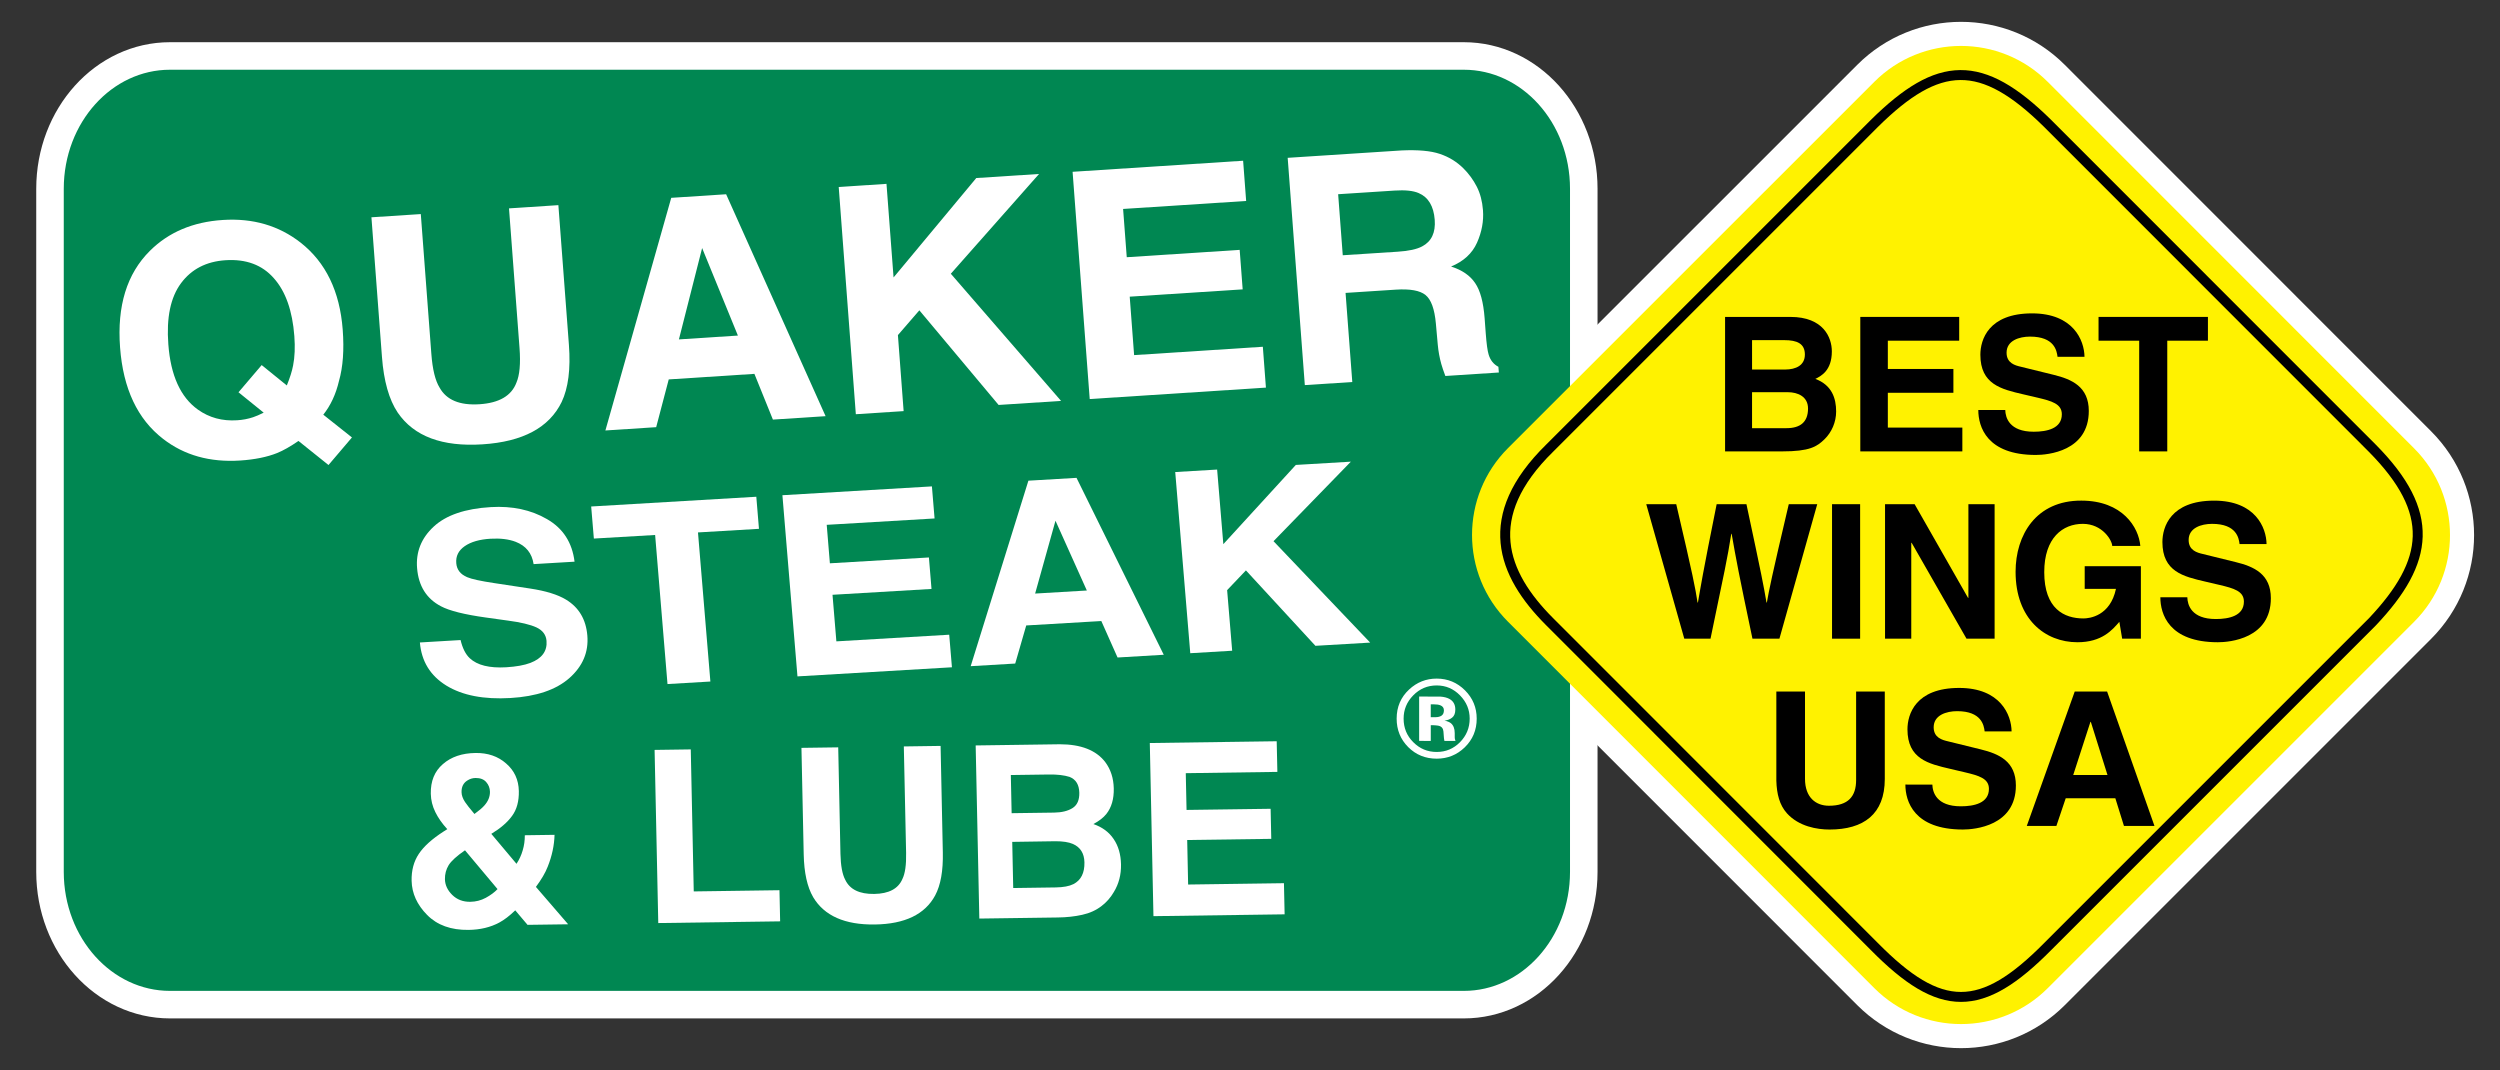 <?xml version="1.0" encoding="utf-8"?>
<!-- Generator: Adobe Illustrator 14.0.0, SVG Export Plug-In . SVG Version: 6.00 Build 43363)  -->
<!DOCTYPE svg PUBLIC "-//W3C//DTD SVG 1.1//EN" "http://www.w3.org/Graphics/SVG/1.1/DTD/svg11.dtd">
<svg version="1.1" id="Layer_1" xmlns="http://www.w3.org/2000/svg" xmlns:xlink="http://www.w3.org/1999/xlink" x="0px" y="0px"
	 width="250px" height="107px" viewBox="0 0 250 107" enable-background="new 0 0 250 107" xml:space="preserve">
<rect x="0" y="0" width="250" height="107" fill="#333333" stroke="none"/>
<g>
	<g>
		<path fill="#FFFFFF" d="M204.776,8.189l36.63,36.641c4.791,4.794,4.791,12.563,0,17.355l-36.63,36.629
			c-4.792,4.792-12.557,4.79-17.349-0.004l-36.63-36.641c-4.792-4.792-4.792-12.562,0-17.355l36.63-36.627
			C192.22,3.395,199.984,3.395,204.776,8.189"/>
		<path fill="none" stroke="#FFFFFF" stroke-width="4.817" stroke-miterlimit="3.864" d="M204.776,8.189l36.63,36.641
			c4.791,4.794,4.791,12.563,0,17.355l-36.63,36.629c-4.792,4.792-12.557,4.79-17.349-0.004l-36.63-36.641
			c-4.792-4.792-4.792-12.562,0-17.355l36.63-36.627C192.22,3.395,199.984,3.395,204.776,8.189z"/>
		<path fill="#008752" d="M17,5.597h129.379c6.626,0,11.999,5.946,11.999,13.283v68.305c0,7.334-5.373,13.28-11.999,13.28H17
			c-6.628,0-12-5.946-12-13.28V18.88C5,11.543,10.371,5.597,17,5.597"/>
		<path fill="none" stroke="#FFFFFF" stroke-width="2.753" d="M17,5.597h129.379c6.626,0,11.999,5.946,11.999,13.283v68.305
			c0,7.334-5.373,13.28-11.999,13.28H17c-6.628,0-12-5.946-12-13.28V18.88C5,11.543,10.371,5.597,17,5.597z"/>
		<path fill-rule="evenodd" clip-rule="evenodd" fill="#FFFFFF" d="M25.308,41.723c0.279-0.092,0.633-0.243,1.061-0.457
			l-2.519-2.037l2.318-2.721l2.514,2.037c0.312-0.765,0.521-1.429,0.628-1.995c0.167-0.845,0.209-1.823,0.125-2.935
			c-0.192-2.547-0.876-4.482-2.055-5.799c-1.166-1.328-2.775-1.926-4.825-1.794c-1.926,0.125-3.412,0.894-4.455,2.302
			c-1.048,1.411-1.469,3.448-1.266,6.109c0.232,3.116,1.221,5.293,2.964,6.533c1.127,0.804,2.434,1.159,3.916,1.061
			C24.272,41.993,24.805,41.89,25.308,41.723 M33.898,38.097c-0.312,1.333-0.838,2.456-1.569,3.372l2.866,2.276l-2.345,2.757
			l-3.004-2.407c-0.813,0.56-1.524,0.96-2.126,1.206c-1.017,0.408-2.251,0.655-3.702,0.751c-3.029,0.196-5.599-0.526-7.709-2.164
			c-2.559-1.973-3.994-5.019-4.302-9.14c-0.314-4.152,0.678-7.373,2.98-9.662c1.876-1.866,4.308-2.897,7.295-3.089
			c3.009-0.196,5.603,0.562,7.783,2.267c2.514,1.975,3.916,4.875,4.206,8.699C34.424,34.985,34.299,36.699,33.898,38.097z"/>
		<path fill="#FFFFFF" d="M37.143,21.729l4.937-0.321l1.054,13.968c0.116,1.563,0.392,2.69,0.825,3.385
			c0.684,1.237,2.015,1.792,3.994,1.663c1.966-0.129,3.196-0.847,3.689-2.16c0.323-0.745,0.428-1.899,0.31-3.459l-1.052-13.967
			l4.937-0.323l1.054,13.97c0.181,2.416-0.063,4.322-0.727,5.717c-1.246,2.559-3.882,3.972-7.908,4.232
			c-4.03,0.261-6.855-0.795-8.482-3.169c-0.87-1.297-1.396-3.151-1.578-5.567"/>
		<path fill-rule="evenodd" clip-rule="evenodd" fill="#FFFFFF" d="M67.891,33.94l5.899-0.383l-3.577-8.752 M67.124,19.783
			l5.489-0.357l9.947,22.192l-5.269,0.341l-1.85-4.573l-8.567,0.555l-1.255,4.776l-5.079,0.33L67.124,19.783z"/>
		<polyline fill="#FFFFFF" points="83.871,18.698 88.649,18.386 89.356,27.744 97.627,17.804 103.905,17.396 95.082,27.374 
			106.107,40.091 99.86,40.495 91.935,31.032 89.791,33.51 90.363,41.112 85.583,41.422 		"/>
		<polyline fill="#FFFFFF" points="124.615,20.097 112.31,20.895 112.675,25.721 123.968,24.987 124.267,28.937 112.972,29.667 
			113.411,35.511 126.284,34.676 126.592,38.761 108.971,39.904 107.259,17.18 124.312,16.074 		"/>
		<path fill-rule="evenodd" clip-rule="evenodd" fill="#FFFFFF" d="M133.815,19.422l0.461,6.104l5.505-0.356
			c1.092-0.071,1.903-0.247,2.432-0.53c0.937-0.493,1.355-1.377,1.26-2.652c-0.103-1.377-0.643-2.271-1.614-2.684
			c-0.544-0.234-1.344-0.316-2.397-0.247 M143.972,15.386c0.913,0.303,1.698,0.785,2.362,1.442c0.548,0.544,0.994,1.155,1.342,1.834
			s0.553,1.466,0.622,2.362c0.082,1.079-0.116,2.16-0.596,3.245c-0.479,1.074-1.344,1.868-2.594,2.383
			c1.103,0.354,1.907,0.905,2.407,1.658c0.512,0.74,0.824,1.908,0.947,3.501l0.113,1.527c0.078,1.039,0.174,1.738,0.285,2.104
			c0.169,0.575,0.499,0.989,0.98,1.237l0.045,0.571l-5.35,0.348c-0.185-0.495-0.32-0.894-0.405-1.197
			c-0.176-0.629-0.294-1.279-0.354-1.946l-0.189-2.111c-0.131-1.449-0.477-2.396-1.038-2.844c-0.553-0.45-1.545-0.628-2.974-0.535
			l-5.019,0.326l0.673,8.911l-4.747,0.308l-1.714-22.727l11.404-0.74C141.805,14.969,143.073,15.083,143.972,15.386z"/>
		<path fill="#FFFFFF" d="M46.058,64.006c0.196,0.82,0.502,1.425,0.914,1.813c0.753,0.706,1.968,1.007,3.646,0.909
			c1.005-0.061,1.812-0.207,2.425-0.439c1.157-0.448,1.694-1.184,1.609-2.209c-0.051-0.597-0.383-1.043-1.003-1.337
			c-0.615-0.283-1.564-0.513-2.848-0.682l-2.193-0.306c-2.157-0.299-3.66-0.675-4.513-1.128c-1.442-0.755-2.238-2.021-2.385-3.8
			c-0.136-1.622,0.417-3.011,1.656-4.161c1.239-1.152,3.143-1.803,5.714-1.955c2.148-0.129,4.021,0.272,5.616,1.199
			c1.605,0.918,2.525,2.34,2.759,4.259l-4.094,0.243c-0.163-1.088-0.764-1.83-1.796-2.231c-0.688-0.263-1.526-0.365-2.512-0.308
			c-1.099,0.065-1.959,0.314-2.581,0.744c-0.622,0.433-0.905,1.001-0.844,1.705c0.053,0.648,0.417,1.112,1.09,1.396
			c0.432,0.188,1.337,0.386,2.714,0.593l3.575,0.542c1.569,0.236,2.764,0.605,3.595,1.109c1.288,0.78,1.999,1.979,2.133,3.593
			c0.138,1.656-0.463,3.073-1.801,4.257c-1.331,1.173-3.294,1.837-5.893,1.99c-2.657,0.156-4.79-0.256-6.401-1.241
			c-1.609-0.992-2.492-2.43-2.65-4.314"/>
		<polyline fill="#FFFFFF" points="75.631,49.675 75.896,52.882 69.798,53.243 71.038,68.153 66.75,68.405 65.513,53.498 
			59.386,53.856 59.118,50.649 		"/>
		<polyline fill="#FFFFFF" points="93.457,51.846 82.672,52.483 82.988,56.33 92.891,55.746 93.151,58.894 83.251,59.478 
			83.637,64.136 94.921,63.471 95.193,66.728 79.746,67.639 78.241,49.521 93.191,48.639 		"/>
		<path fill-rule="evenodd" clip-rule="evenodd" fill="#FFFFFF" d="M103.513,59.356l5.171-0.305l-3.136-6.979 M102.84,48.068
			l4.812-0.283l8.723,17.691l-4.62,0.274l-1.623-3.646l-7.509,0.441l-1.101,3.81l-4.453,0.263L102.84,48.068z"/>
		<polyline fill="#FFFFFF" points="117.523,47.204 121.713,46.956 122.333,54.416 129.583,46.493 135.085,46.167 127.352,54.119 
			137.018,64.26 131.542,64.581 124.592,57.039 122.713,59.014 123.217,65.073 119.027,65.321 		"/>
		<path fill-rule="evenodd" clip-rule="evenodd" fill="#FFFFFF" d="M41.881,85.389c0.499-0.753,1.328-1.498,2.487-2.244l0.361-0.228
			c-0.513-0.558-0.914-1.128-1.199-1.712c-0.287-0.584-0.437-1.192-0.45-1.825c-0.026-1.262,0.375-2.249,1.206-2.967
			c0.829-0.727,1.919-1.096,3.265-1.114c1.228-0.018,2.251,0.332,3.062,1.05c0.825,0.709,1.246,1.627,1.271,2.755
			c0.02,1.019-0.205,1.848-0.678,2.489c-0.463,0.64-1.154,1.237-2.075,1.792l2.519,2.996c0.274-0.413,0.479-0.856,0.617-1.338
			c0.147-0.479,0.218-0.984,0.214-1.518l2.973-0.042c-0.026,1.05-0.254,2.115-0.686,3.193c-0.236,0.608-0.631,1.277-1.177,2.015
			l3.225,3.738l-4.063,0.056l-1.228-1.451c-0.568,0.548-1.099,0.956-1.596,1.222c-0.88,0.475-1.906,0.72-3.073,0.735
			c-1.752,0.024-3.134-0.473-4.141-1.493c-1.007-1.019-1.527-2.16-1.554-3.419C41.139,87.036,41.38,86.14,41.881,85.389
			 M46.503,80.202c0.145,0.223,0.459,0.622,0.941,1.195c0.463-0.335,0.793-0.618,0.994-0.848c0.381-0.428,0.566-0.889,0.557-1.382
			c-0.009-0.36-0.131-0.68-0.374-0.958c-0.241-0.281-0.598-0.415-1.074-0.41c-0.299,0.005-0.575,0.092-0.829,0.261
			c-0.388,0.247-0.575,0.635-0.564,1.159C46.16,79.531,46.276,79.859,46.503,80.202z M45.22,89.489
			c0.481,0.471,1.083,0.702,1.812,0.691c0.548-0.007,1.063-0.139,1.542-0.396c0.488-0.266,0.88-0.558,1.179-0.874l-3.254-3.88
			c-0.825,0.568-1.371,1.064-1.636,1.49c-0.259,0.429-0.379,0.896-0.37,1.404C44.507,88.498,44.748,89.02,45.22,89.489z"/>
		<polyline fill="#FFFFFF" points="65.459,74.991 69.077,74.94 69.375,89.142 77.947,89.021 78.014,92.135 65.827,92.305 		"/>
		<path fill="#FFFFFF" d="M80.145,74.786l3.677-0.051l0.223,10.643c0.026,1.189,0.187,2.057,0.479,2.601
			c0.459,0.965,1.424,1.438,2.895,1.415c1.464-0.02,2.407-0.52,2.822-1.495c0.272-0.551,0.395-1.422,0.37-2.612l-0.228-10.643
			l3.677-0.053l0.223,10.645c0.04,1.841-0.214,3.275-0.767,4.31c-1.023,1.895-3.036,2.862-6.031,2.904
			c-3,0.043-5.055-0.869-6.167-2.732c-0.595-1.021-0.909-2.449-0.947-4.288"/>
		<path fill-rule="evenodd" clip-rule="evenodd" fill="#FFFFFF" d="M101.083,77.503l0.08,3.816l4.25-0.059
			c0.76-0.011,1.371-0.16,1.836-0.45c0.47-0.294,0.698-0.807,0.682-1.535c-0.018-0.807-0.341-1.335-0.972-1.585
			c-0.544-0.172-1.235-0.252-2.073-0.24 M101.224,84.188l0.098,4.615l4.252-0.06c0.757-0.012,1.346-0.12,1.765-0.33
			c0.758-0.386,1.127-1.112,1.105-2.178c-0.02-0.9-0.406-1.513-1.155-1.841c-0.419-0.181-1.005-0.271-1.756-0.27L101.224,84.188z
			 M110.522,76.206c0.548,0.731,0.833,1.609,0.855,2.635c0.022,1.057-0.227,1.91-0.744,2.559c-0.29,0.365-0.722,0.699-1.295,1.005
			c0.892,0.308,1.567,0.81,2.028,1.5c0.47,0.688,0.713,1.531,0.735,2.527c0.02,1.025-0.216,1.95-0.718,2.771
			c-0.316,0.546-0.718,1.005-1.204,1.38c-0.546,0.432-1.199,0.73-1.955,0.897c-0.749,0.168-1.564,0.257-2.449,0.268l-7.843,0.109
			l-0.366-17.313l8.407-0.118C108.098,74.428,109.613,75.022,110.522,76.206z"/>
		<polyline fill="#FFFFFF" points="127.737,77.189 118.577,77.318 118.655,80.993 127.062,80.878 127.127,83.885 118.72,84 
			118.813,88.453 128.395,88.319 128.462,91.433 115.345,91.616 114.98,74.301 127.67,74.125 		"/>
		<path fill-rule="evenodd" clip-rule="evenodd" fill="#FFFFFF" d="M141.317,69.542c-0.64,0.653-0.956,1.427-0.956,2.32
			c0,0.927,0.32,1.716,0.972,2.362c0.644,0.648,1.422,0.972,2.335,0.972c0.91,0,1.686-0.323,2.332-0.976
			c0.644-0.655,0.967-1.44,0.967-2.358c0-0.892-0.321-1.662-0.963-2.32c-0.648-0.666-1.426-0.998-2.336-0.998
			C142.75,68.544,141.966,68.876,141.317,69.542 M146.472,74.737c-0.779,0.751-1.711,1.13-2.804,1.13
			c-1.125,0-2.074-0.386-2.846-1.156c-0.771-0.773-1.157-1.723-1.157-2.849c0-1.168,0.415-2.142,1.249-2.915
			c0.782-0.727,1.7-1.088,2.754-1.088c1.104,0,2.047,0.391,2.831,1.173c0.782,0.782,1.172,1.727,1.172,2.83
			C147.671,73.001,147.272,73.96,146.472,74.737z M144.031,70.527c-0.158-0.063-0.383-0.094-0.673-0.094h-0.283v1.288h0.453
			c0.27,0,0.483-0.056,0.635-0.162c0.151-0.109,0.228-0.285,0.228-0.528C144.391,70.79,144.271,70.621,144.031,70.527z
			 M141.914,74.089v-4.436c0.274,0,0.687,0,1.232,0.005c0.551,0,0.856,0,0.919,0.005c0.352,0.026,0.642,0.102,0.873,0.227
			c0.397,0.219,0.593,0.571,0.593,1.062c0,0.374-0.104,0.642-0.316,0.809c-0.205,0.167-0.459,0.266-0.765,0.299
			c0.279,0.058,0.488,0.143,0.631,0.254c0.259,0.212,0.391,0.542,0.391,0.994v0.398c0,0.043,0.002,0.088,0.007,0.13
			c0.006,0.042,0.018,0.087,0.031,0.132l0.037,0.122h-1.107c-0.035-0.141-0.058-0.343-0.071-0.613
			c-0.009-0.267-0.036-0.447-0.071-0.543c-0.058-0.156-0.165-0.264-0.325-0.326c-0.085-0.035-0.219-0.06-0.396-0.071l-0.255-0.016
			h-0.245v1.569H141.914z"/>
		<path fill="#FFF200" d="M204.776,8.189l36.63,36.641c4.791,4.794,4.791,12.563,0,17.355l-36.63,36.629
			c-4.792,4.792-12.557,4.79-17.349-0.004l-36.63-36.641c-4.792-4.792-4.792-12.562,0-17.355l36.63-36.627
			C192.22,3.395,199.984,3.395,204.776,8.189"/>
		<path fill="#FFF200" d="M204.776,12.354L237.24,44.83c6.346,6.417,5.737,11.288,0,17.353l-32.464,32.464
			c-6.65,6.727-10.712,6.727-17.349-0.002L154.964,62.17c-4.792-4.792-6.963-10.518,0-17.354l32.464-32.464
			C193.864,5.989,198.126,5.789,204.776,12.354"/>
		<path fill="none" stroke="#000000" stroke-width="0.995" stroke-miterlimit="3.864" d="M204.776,12.354L237.24,44.83
			c6.346,6.417,5.737,11.288,0,17.353l-32.464,32.464c-6.65,6.727-10.712,6.727-17.349-0.002L154.964,62.17
			c-4.792-4.792-6.963-10.518,0-17.354l32.464-32.464C193.864,5.989,198.126,5.789,204.776,12.354z"/>
		<path d="M175.205,39.22h3.577c1.012,0,2.021,0.448,2.021,1.629c0,1.369-0.784,1.968-2.153,1.968h-3.445 M172.509,45.14h5.691
			c2.755,0,3.486-0.468,4.253-1.217c0.713-0.695,1.161-1.705,1.161-2.772c0-1.331-0.43-2.644-2.079-3.261
			c0.562-0.279,1.649-0.823,1.649-2.752c0-1.387-0.843-3.446-4.142-3.446h-6.534V45.14z M175.205,34.014h3.221
			c1.272,0,2.062,0.336,2.062,1.442c0,1.068-0.883,1.498-1.985,1.498h-3.297V34.014z"/>
		<polyline points="195.919,34.069 188.783,34.069 188.783,36.897 195.34,36.897 195.34,39.278 188.783,39.278 188.783,42.759 
			196.235,42.759 196.235,45.14 186.03,45.14 186.03,31.691 195.919,31.691 		"/>
		<path d="M200.526,41.001c0.018,0.749,0.395,2.171,2.846,2.171c1.333,0,2.811-0.317,2.811-1.743c0-1.047-1.012-1.328-2.436-1.665
			l-1.44-0.336c-2.173-0.506-4.271-0.994-4.271-3.954c0-1.498,0.803-4.137,5.169-4.137c4.121,0,5.227,2.695,5.244,4.344h-2.696
			c-0.076-0.6-0.302-2.021-2.755-2.021c-1.067,0-2.341,0.393-2.341,1.609c0,1.05,0.86,1.275,1.422,1.404l3.279,0.807
			c1.834,0.448,3.521,1.197,3.521,3.615c0,4.045-4.121,4.4-5.301,4.4c-4.907,0-5.748-2.829-5.748-4.493"/>
		<polyline points="216.727,45.14 213.919,45.14 213.919,34.069 209.854,34.069 209.854,31.691 220.792,31.691 220.792,34.069 
			216.727,34.069 		"/>
		<path d="M164.625,50.419h2.998c1.721,7.36,1.89,8.297,2.133,9.833h0.038c0.245-1.406,0.45-2.772,1.872-9.833h2.978
			c1.576,7.379,1.707,8.09,2.006,9.833h0.038c0.225-1.272,0.448-2.437,2.19-9.833h2.847l-3.782,13.449h-2.697
			c-1.386-6.593-1.631-7.905-2.081-10.489h-0.036c-0.41,2.583-0.638,3.557-2.077,10.489h-2.623"/>
		<rect x="183.204" y="50.419" width="2.809" height="13.449"/>
		<polyline points="196.84,50.419 199.461,50.419 199.461,63.868 196.65,63.868 191.163,54.277 191.127,54.277 191.127,63.868 
			188.504,63.868 188.504,50.419 191.462,50.419 196.802,59.785 196.84,59.785 		"/>
		<path d="M208.47,56.618h5.618v7.25h-1.872l-0.28-1.686c-0.714,0.822-1.743,2.042-4.195,2.042c-3.24,0-6.183-2.322-6.183-7.045
			c0-3.669,2.042-7.135,6.575-7.117c4.119,0,5.75,2.679,5.899,4.534h-2.811c0-0.524-0.954-2.211-2.939-2.211
			c-2.004,0-3.858,1.386-3.858,4.832c0,3.671,2.004,4.627,3.914,4.627c0.619,0,2.679-0.242,3.259-2.959h-3.127"/>
		<path d="M218.732,59.727c0.019,0.751,0.393,2.176,2.849,2.176c1.328,0,2.809-0.319,2.809-1.743c0-1.048-1.012-1.33-2.437-1.667
			l-1.441-0.337c-2.171-0.506-4.271-0.994-4.271-3.951c0-1.498,0.807-4.141,5.171-4.141c4.12,0,5.224,2.697,5.244,4.346h-2.699
			c-0.071-0.6-0.299-2.024-2.75-2.024c-1.07,0-2.343,0.395-2.343,1.611c0,1.05,0.862,1.275,1.424,1.404l3.276,0.808
			c1.837,0.447,3.521,1.198,3.521,3.614c0,4.046-4.118,4.402-5.3,4.402c-4.907,0-5.75-2.828-5.75-4.498"/>
		<path d="M188.479,77.896c0,3.539-2.135,5.058-5.524,5.058c-1.237,0-3.071-0.299-4.269-1.632c-0.731-0.822-1.012-1.908-1.052-3.256
			V69.15h2.866v8.726c0,1.874,1.087,2.698,2.397,2.698c1.929,0,2.715-0.938,2.715-2.567V69.15h2.866"/>
		<path d="M193.236,78.457c0.02,0.749,0.394,2.173,2.848,2.173c1.328,0,2.809-0.318,2.809-1.742c0-1.048-1.01-1.329-2.434-1.665
			l-1.442-0.339c-2.173-0.504-4.271-0.992-4.271-3.951c0-1.498,0.805-4.14,5.169-4.14c4.121,0,5.227,2.697,5.244,4.345h-2.694
			c-0.076-0.598-0.301-2.021-2.755-2.021c-1.067,0-2.343,0.394-2.343,1.611c0,1.047,0.862,1.272,1.424,1.403l3.276,0.805
			c1.837,0.45,3.521,1.199,3.521,3.615c0,4.045-4.118,4.402-5.3,4.402c-4.907,0-5.75-2.829-5.75-4.496"/>
		<path d="M209.044,72.184h0.038l1.667,5.319h-3.428 M206.572,79.826h4.962l0.862,2.77h3.051l-4.738-13.445h-3.236l-4.796,13.445
			h2.96L206.572,79.826z"/>
	</g>
</g>
</svg>
